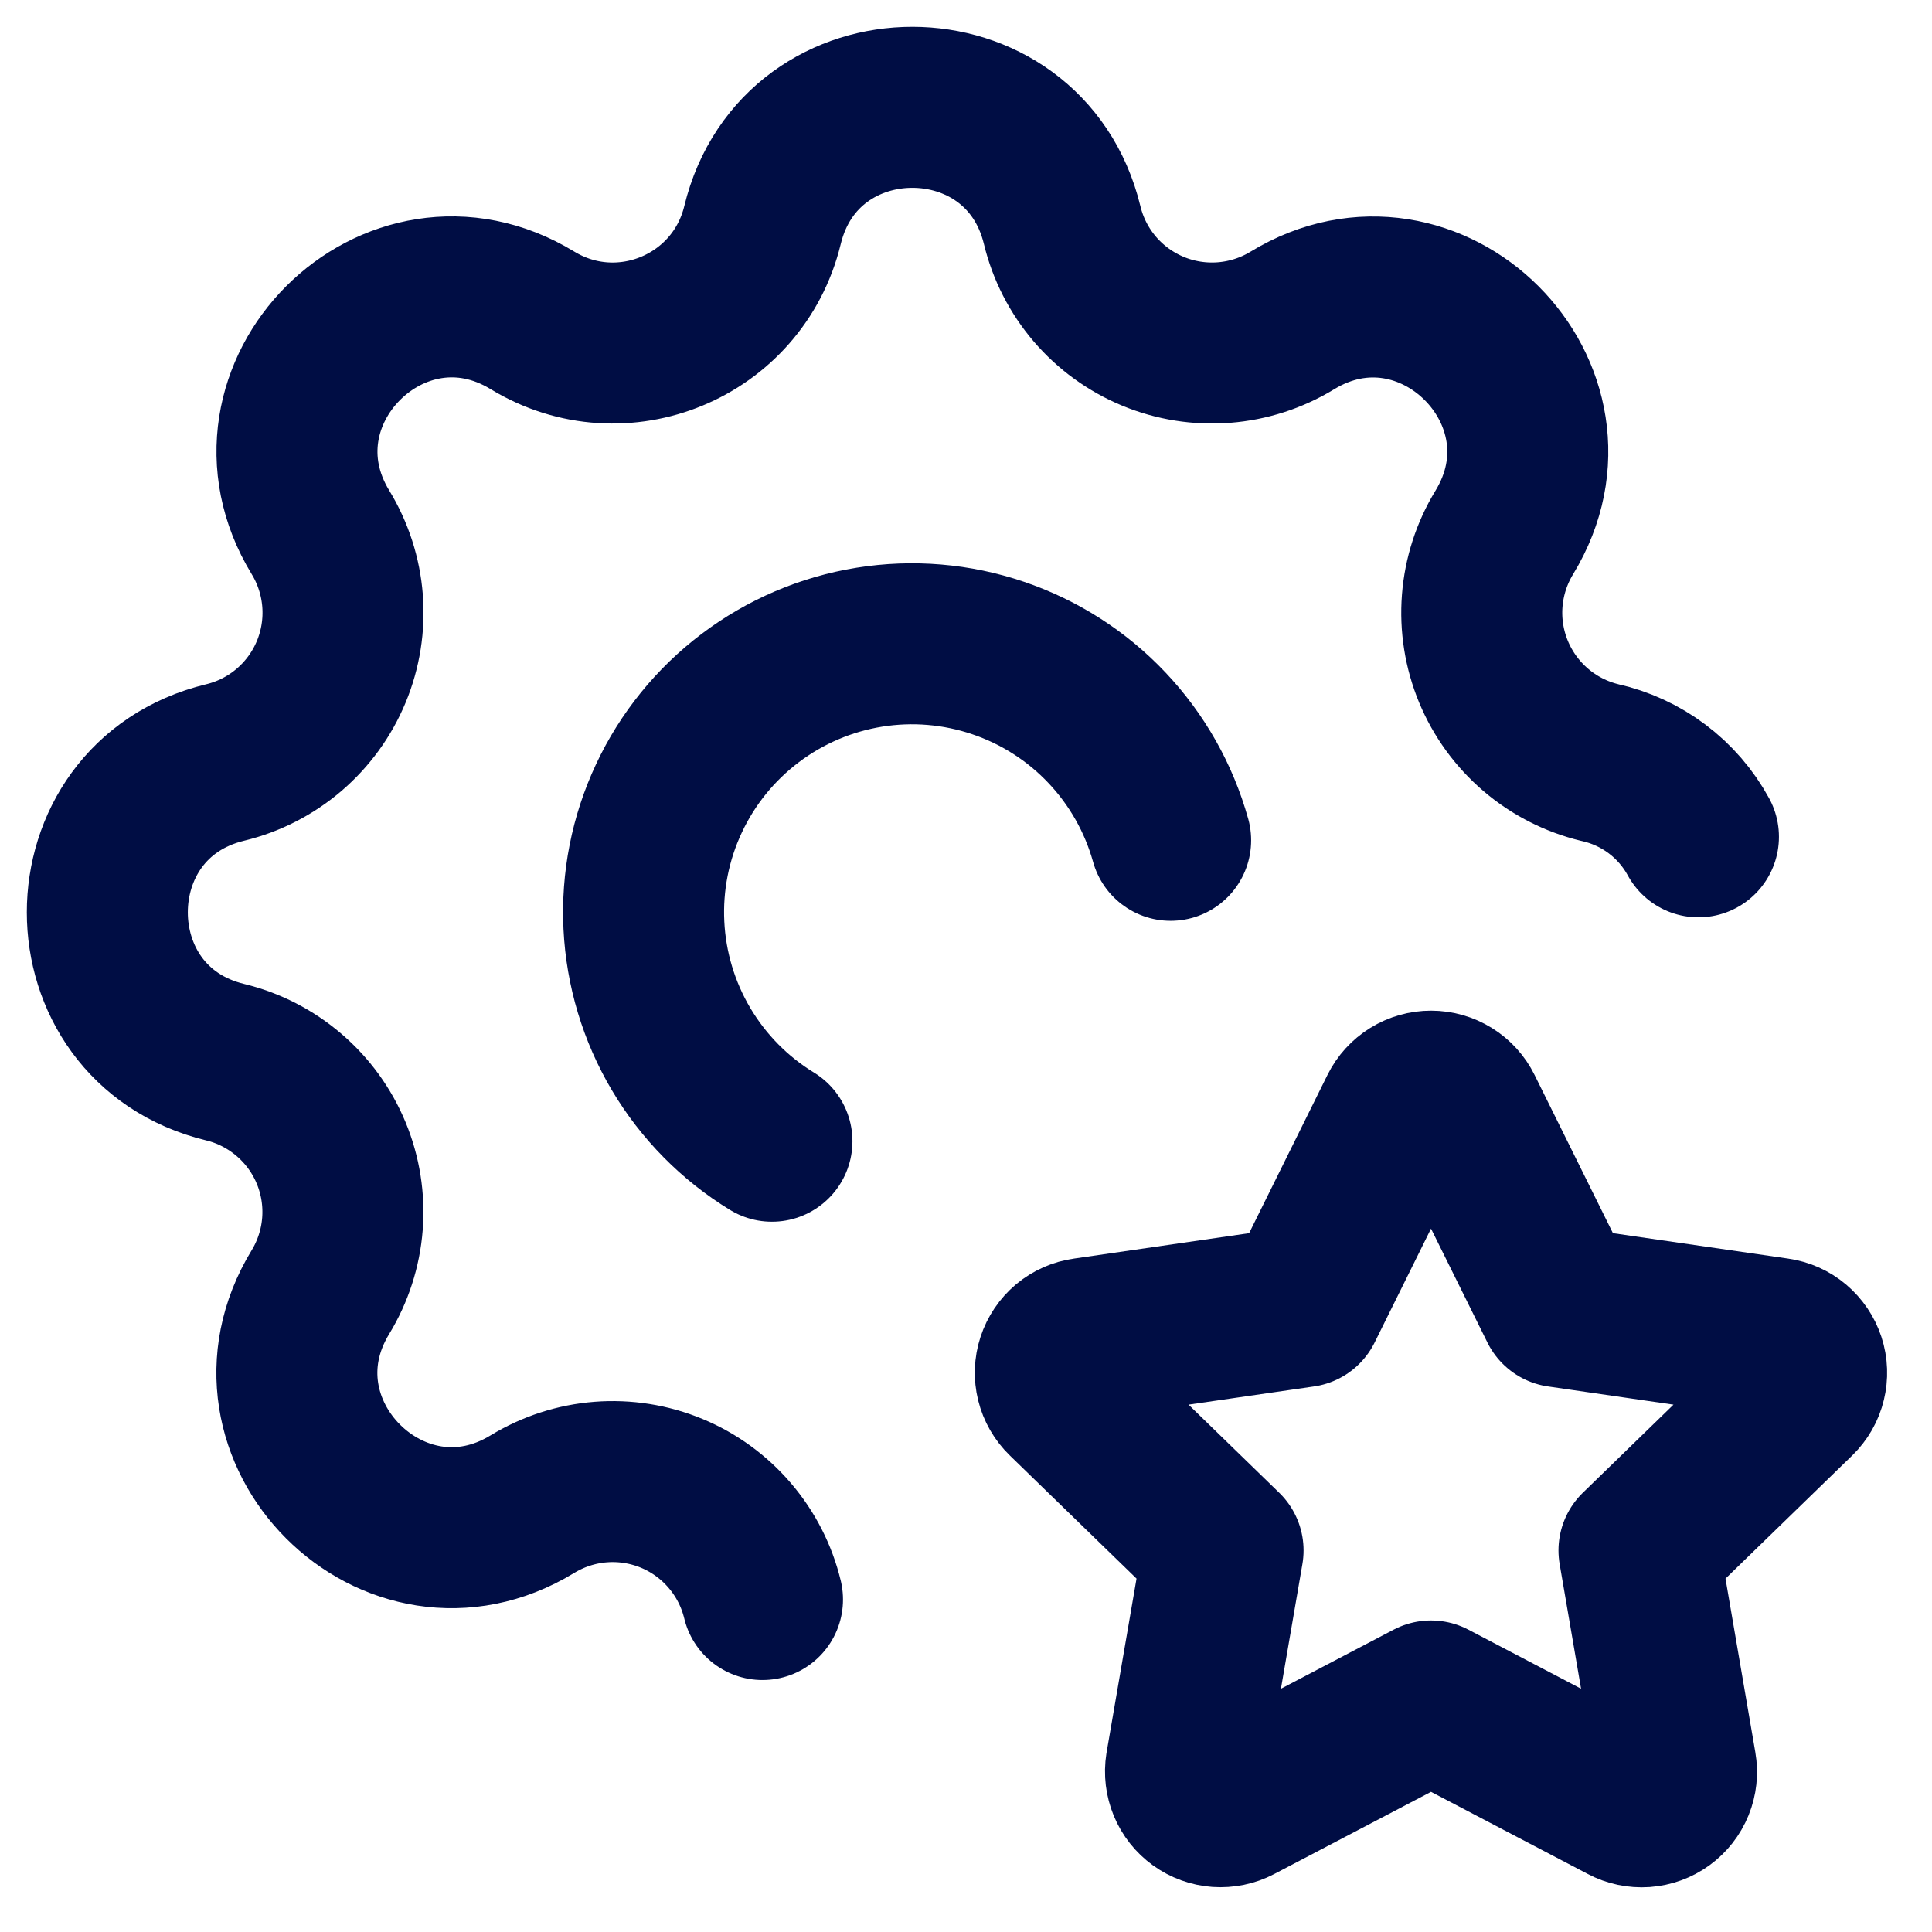 <svg width="36" height="36" viewBox="0 0 36 36" fill="none" xmlns="http://www.w3.org/2000/svg">
<path d="M14.208 29.805C14.102 29.365 13.893 28.957 13.599 28.613C13.305 28.269 12.934 27.999 12.516 27.826C12.098 27.653 11.645 27.581 11.194 27.616C10.743 27.651 10.306 27.793 9.92 28.028C7.348 29.595 4.403 26.652 5.97 24.078C6.205 23.692 6.346 23.256 6.381 22.805C6.416 22.355 6.344 21.902 6.171 21.484C5.998 21.067 5.729 20.696 5.385 20.402C5.042 20.108 4.634 19.898 4.195 19.792C1.268 19.082 1.268 14.918 4.195 14.208C4.635 14.102 5.043 13.893 5.387 13.599C5.73 13.305 6 12.934 6.173 12.516C6.346 12.098 6.418 11.645 6.383 11.194C6.348 10.743 6.207 10.306 5.972 9.92C4.405 7.348 7.348 4.403 9.922 5.97C11.588 6.983 13.748 6.087 14.208 4.195C14.918 1.268 19.082 1.268 19.792 4.195C19.898 4.635 20.107 5.043 20.401 5.387C20.695 5.73 21.067 6 21.484 6.173C21.902 6.346 22.355 6.418 22.806 6.383C23.257 6.348 23.694 6.207 24.08 5.972C26.652 4.405 29.597 7.348 28.03 9.922C27.795 10.308 27.654 10.744 27.619 11.195C27.584 11.645 27.656 12.098 27.829 12.516C28.002 12.933 28.271 13.304 28.614 13.598C28.958 13.893 29.366 14.101 29.805 14.208C30.193 14.294 30.559 14.462 30.877 14.701C31.195 14.94 31.458 15.244 31.648 15.593" stroke="#000D44" stroke-width="3" stroke-linecap="round" stroke-linejoin="round"/>
<path d="M21.813 15.658C21.594 14.873 21.187 14.153 20.627 13.561C20.067 12.968 19.37 12.522 18.598 12.261C17.826 11.999 17.002 11.93 16.197 12.06C15.392 12.19 14.631 12.515 13.981 13.006C13.33 13.497 12.809 14.14 12.464 14.878C12.118 15.616 11.958 16.428 11.998 17.242C12.038 18.056 12.276 18.849 12.692 19.55C13.108 20.251 13.689 20.84 14.384 21.265" stroke="#000D44" stroke-width="3" stroke-linecap="round" stroke-linejoin="round"/>
<path d="M26.665 31.695L23.045 33.592C22.938 33.648 22.817 33.672 22.696 33.664C22.575 33.655 22.459 33.613 22.361 33.542C22.263 33.471 22.186 33.374 22.14 33.262C22.094 33.15 22.079 33.028 22.098 32.908L22.79 28.89L19.862 26.045C19.774 25.96 19.712 25.853 19.683 25.735C19.654 25.617 19.658 25.493 19.696 25.378C19.734 25.262 19.803 25.16 19.896 25.081C19.99 25.003 20.103 24.953 20.223 24.937L24.27 24.35L26.08 20.695C26.134 20.586 26.218 20.494 26.321 20.43C26.424 20.366 26.544 20.332 26.665 20.332C26.787 20.332 26.906 20.366 27.009 20.43C27.113 20.494 27.196 20.586 27.25 20.695L29.06 24.35L33.107 24.937C33.227 24.954 33.34 25.004 33.432 25.082C33.525 25.161 33.594 25.263 33.632 25.378C33.67 25.494 33.674 25.617 33.645 25.735C33.617 25.853 33.555 25.96 33.468 26.045L30.54 28.89L31.23 32.907C31.251 33.026 31.238 33.15 31.192 33.262C31.146 33.375 31.07 33.472 30.971 33.544C30.873 33.615 30.756 33.657 30.635 33.666C30.514 33.674 30.392 33.649 30.285 33.592L26.665 31.695Z" stroke="#000D44" stroke-width="3" stroke-linecap="round" stroke-linejoin="round"/>
</svg>
